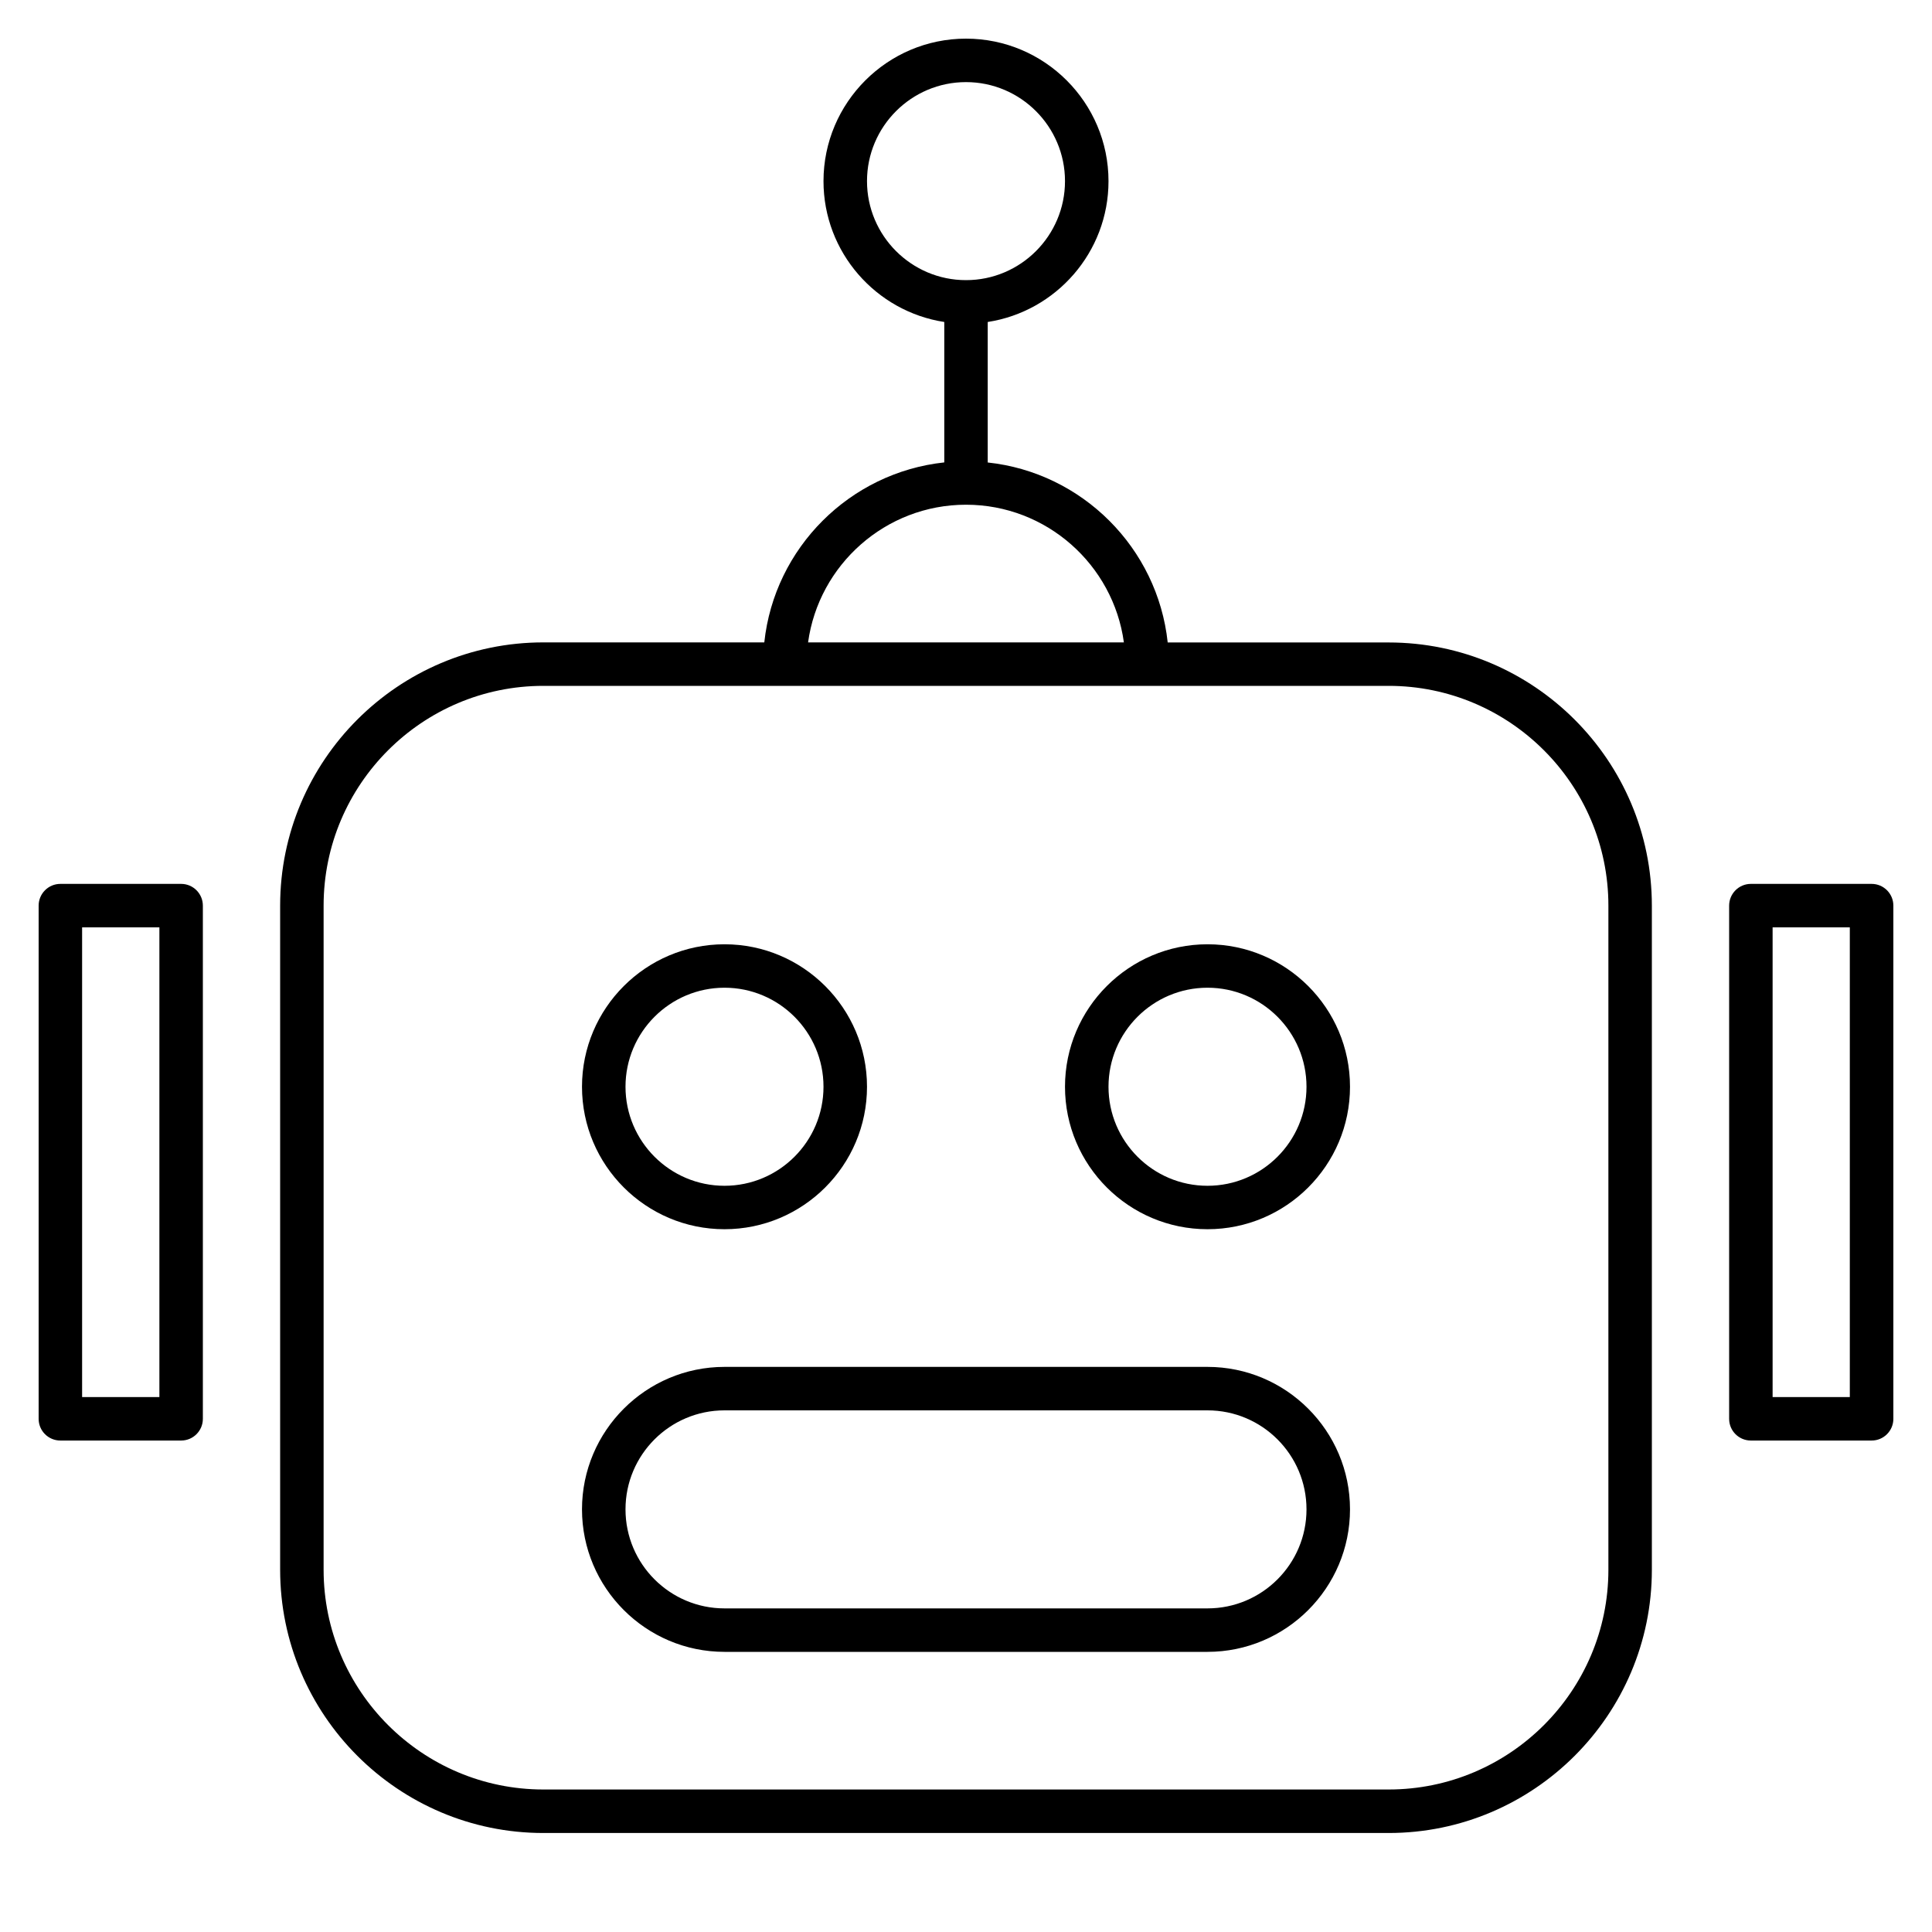 <svg width="50" height="50" viewBox="0 0 50 50" fill="none" xmlns="http://www.w3.org/2000/svg">
<path d="M35.938 47.438H14.062C10.306 47.438 7.25 44.381 7.25 40.625V23.438C7.25 19.681 10.306 16.625 14.062 16.625H19.78C20.041 14.178 21.991 12.23 24.438 11.967V8.333C22.67 8.061 21.312 6.53 21.312 4.688C21.312 2.655 22.967 1 25 1C27.034 1 28.688 2.655 28.688 4.688C28.688 6.53 27.33 8.061 25.562 8.333V11.969C28.009 12.23 29.959 14.18 30.22 16.627H35.938C39.694 16.627 42.75 19.683 42.75 23.439V40.627C42.75 44.381 39.694 47.438 35.938 47.438ZM14.062 17.75C10.927 17.75 8.375 20.302 8.375 23.438V40.625C8.375 43.761 10.927 46.312 14.062 46.312H35.938C39.073 46.312 41.625 43.761 41.625 40.625V23.438C41.625 20.302 39.073 17.75 35.938 17.75H14.062ZM20.913 16.625H29.086C28.811 14.616 27.084 13.062 25 13.062C22.917 13.062 21.189 14.616 20.913 16.625ZM25 2.125C23.587 2.125 22.438 3.275 22.438 4.688C22.438 6.1 23.587 7.25 25 7.25C26.413 7.25 27.562 6.1 27.562 4.688C27.562 3.275 26.413 2.125 25 2.125ZM31.25 42.75H18.75C16.717 42.75 15.062 41.095 15.062 39.062C15.062 37.03 16.717 35.375 18.75 35.375H31.25C33.284 35.375 34.938 37.03 34.938 39.062C34.938 41.095 33.284 42.75 31.25 42.75ZM18.75 36.5C17.337 36.5 16.188 37.648 16.188 39.062C16.188 40.477 17.337 41.625 18.75 41.625H31.25C32.663 41.625 33.812 40.477 33.812 39.062C33.812 37.648 32.664 36.5 31.25 36.5H18.75ZM48.438 37.281H45.312C45.002 37.281 44.75 37.03 44.75 36.719V23.438C44.75 23.127 45.002 22.875 45.312 22.875H48.438C48.748 22.875 49 23.127 49 23.438V36.719C49 37.03 48.748 37.281 48.438 37.281ZM45.875 36.156H47.873V24H45.875V36.156ZM4.688 37.281H1.562C1.252 37.281 1 37.03 1 36.719V23.438C1 23.127 1.252 22.875 1.562 22.875H4.688C4.998 22.875 5.25 23.127 5.25 23.438V36.719C5.25 37.03 4.998 37.281 4.688 37.281ZM2.125 36.156H4.125V24H2.125V36.156ZM31.25 31.812C29.216 31.812 27.562 30.158 27.562 28.125C27.562 26.092 29.217 24.438 31.25 24.438C33.283 24.438 34.938 26.092 34.938 28.125C34.938 30.159 33.284 31.812 31.25 31.812ZM31.25 25.562C29.837 25.562 28.688 26.712 28.688 28.125C28.688 29.538 29.836 30.688 31.25 30.688C32.664 30.688 33.812 29.539 33.812 28.125C33.812 26.711 32.663 25.562 31.25 25.562ZM18.75 31.812C16.717 31.812 15.062 30.158 15.062 28.125C15.062 26.092 16.717 24.438 18.75 24.438C20.783 24.438 22.438 26.092 22.438 28.125C22.438 30.159 20.783 31.812 18.75 31.812ZM18.75 25.562C17.337 25.562 16.188 26.712 16.188 28.125C16.188 29.538 17.337 30.688 18.75 30.688C20.163 30.688 21.312 29.539 21.312 28.125C21.312 26.711 20.163 25.562 18.75 25.562Z" fill="black"/>
</svg>
